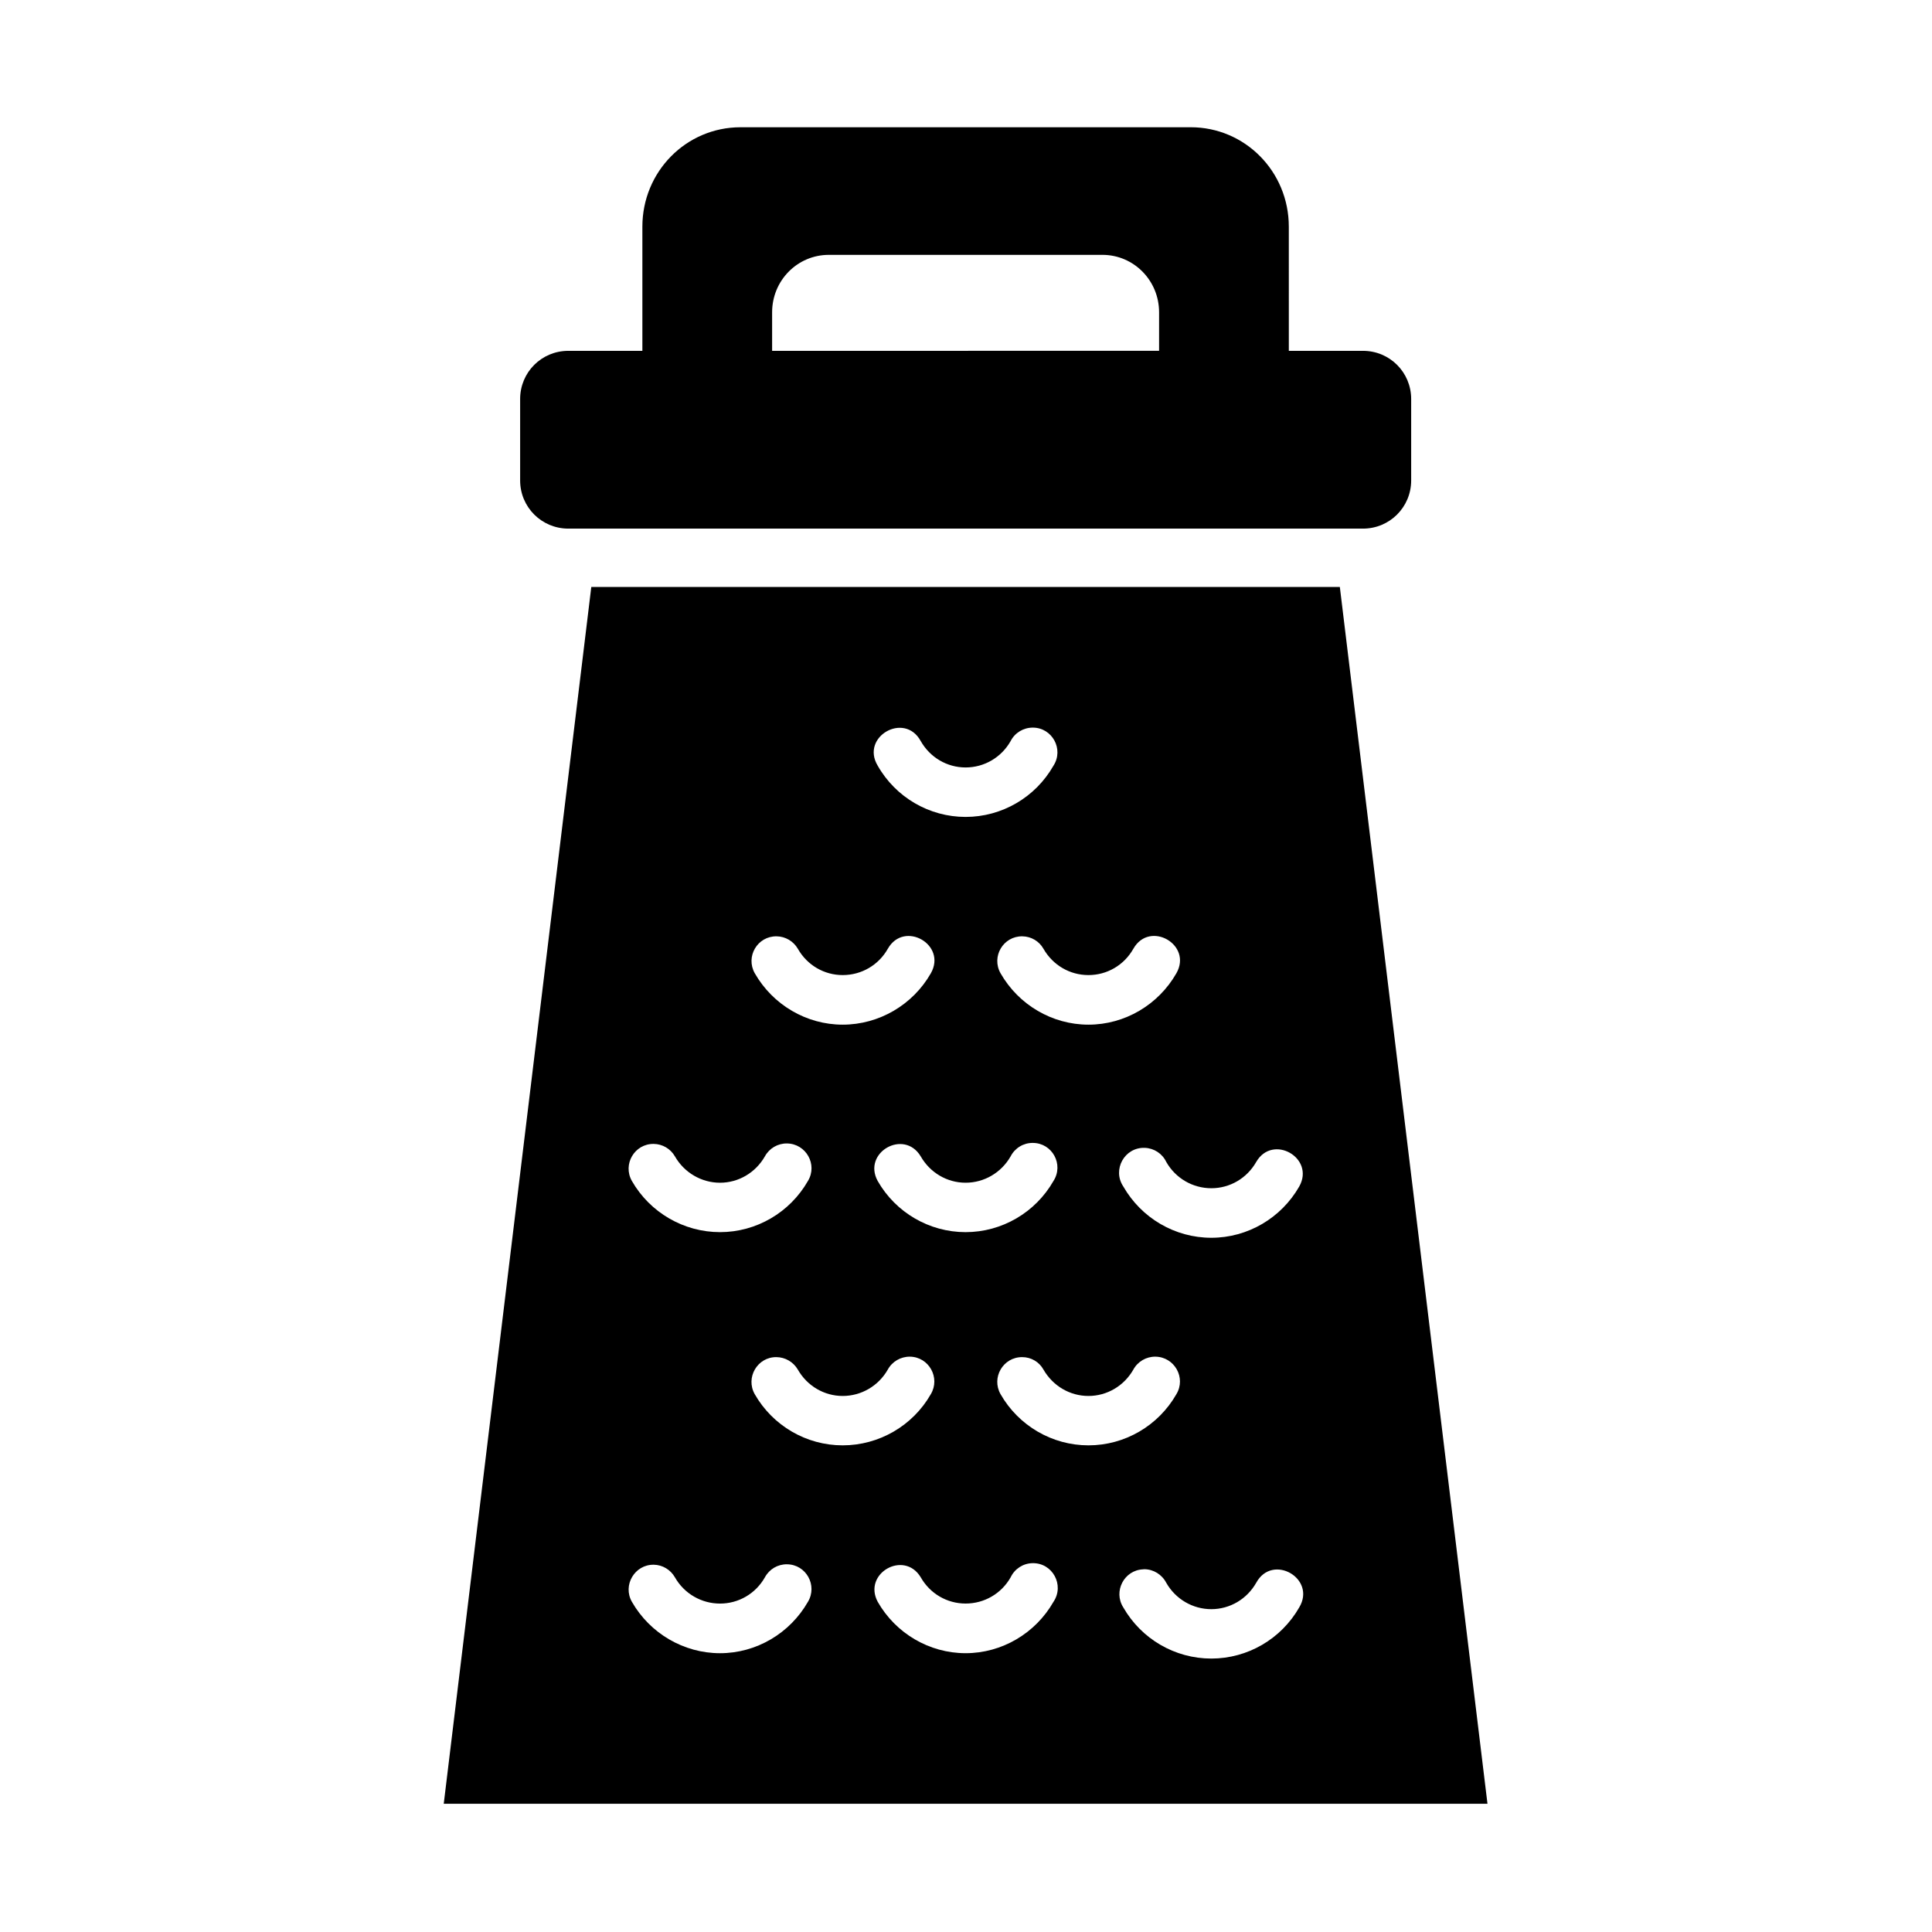 <?xml version="1.0" encoding="UTF-8"?>
<!-- The Best Svg Icon site in the world: iconSvg.co, Visit us! https://iconsvg.co -->
<svg fill="#000000" width="800px" height="800px" version="1.1" viewBox="144 144 512 512" xmlns="http://www.w3.org/2000/svg">
 <g fill-rule="evenodd">
  <path d="m363.65 211.54h72.508c8.309 0 15.012 6.801 15.012 15.219v10.211l-102.55 0.004v-10.211c0-8.422 6.699-15.223 15.035-15.223zm-23.406-33.816c-14.402 0-26.008 11.75-26.008 26.355v32.895h-19.621c-7.086 0-12.773 5.676-12.773 12.77v21.574c0 7.082 5.691 12.77 12.773 12.77h210.59c7.082 0 12.77-5.688 12.77-12.77v-21.574c0-7.094-5.691-12.77-12.77-12.77h-19.652l-0.004-32.898c0-14.605-11.598-26.355-26.004-26.355h-119.3z"/>
  <path d="m447.21 559.86c2.481 0 4.715 1.406 5.859 3.594 2.473 4.34 7.019 6.992 11.945 6.992 4.902 0 9.422-2.648 11.895-6.992 4.289-7.875 16.012-1.148 11.398 6.531-4.781 8.363-13.672 13.551-23.293 13.551-9.652 0-18.539-5.188-23.328-13.551-2.711-4.254 0.211-9.887 5.25-10.094 0.098-0.004 0.188-0.004 0.273-0.031zm-94.641-1.305c5.078 0.051 8.141 5.598 5.543 9.941-4.785 8.367-13.676 13.621-23.297 13.621-9.621 0-18.566-5.25-23.355-13.621-2.508-4.398 0.734-9.891 5.777-9.828 2.328 0.027 4.457 1.309 5.621 3.332 2.481 4.367 7.066 6.965 11.957 6.965 4.898 0 9.422-2.598 11.895-6.965 1.168-2.168 3.414-3.481 5.859-3.445zm65.02-0.297c5.34-0.145 8.57 5.801 5.598 10.234-4.781 8.367-13.676 13.621-23.293 13.621-9.621 0-18.52-5.25-23.293-13.621-4.023-7.523 6.992-13.793 11.398-6.5 2.481 4.367 6.996 6.965 11.895 6.965 4.926 0 9.473-2.598 11.945-6.965 1.051-2.219 3.269-3.68 5.75-3.734zm32.594-54.727c5.078 0.062 8.195 5.598 5.57 9.949-4.785 8.367-13.672 13.551-23.293 13.551s-18.512-5.184-23.297-13.551c-2.508-4.406 0.672-9.859 5.738-9.828 2.336 0 4.496 1.254 5.625 3.297 2.508 4.344 6.996 6.996 11.93 6.996 4.898 0 9.422-2.648 11.895-6.996 1.164-2.133 3.41-3.438 5.832-3.418zm-65.047 0c5.043 0.062 8.133 5.598 5.535 9.949-4.773 8.367-13.727 13.551-23.355 13.551-9.621 0-18.512-5.184-23.297-13.551-2.508-4.406 0.707-9.891 5.75-9.828 2.328 0.027 4.484 1.281 5.66 3.297 2.473 4.344 6.992 6.996 11.891 6.996 4.934 0 9.477-2.648 11.957-6.996 1.164-2.133 3.414-3.438 5.859-3.418zm62.25-55.34c2.453 0.094 4.637 1.523 5.688 3.734 2.473 4.344 7.019 6.969 11.945 6.969 4.902 0 9.422-2.625 11.895-6.969 4.344-7.519 15.656-1.074 11.398 6.512-4.781 8.367-13.672 13.586-23.293 13.586-9.652 0-18.539-5.223-23.328-13.586-2.992-4.469 0.328-10.445 5.695-10.246zm-94.844-1.164c5.078 0.055 8.195 5.598 5.57 9.941-4.785 8.367-13.676 13.562-23.297 13.562-9.621 0-18.566-5.195-23.355-13.562-2.508-4.406 0.699-9.887 5.777-9.82 2.328 0.027 4.457 1.281 5.621 3.293 2.481 4.344 7.066 6.996 11.957 6.996 4.898 0 9.422-2.66 11.895-6.996 1.168-2.133 3.414-3.441 5.832-3.414zm65.156-0.141c5.16 0 8.285 5.711 5.484 10.082-4.781 8.367-13.676 13.562-23.293 13.562-9.621 0-18.52-5.195-23.293-13.562-4.113-7.523 6.965-13.879 11.398-6.531 2.481 4.344 6.996 6.996 11.895 6.996 4.926 0 9.473-2.66 11.945-6.996 1.117-2.184 3.387-3.578 5.863-3.551zm-2.769-54.75c2.336 0.027 4.461 1.281 5.598 3.293 2.508 4.371 6.996 6.977 11.93 6.977 4.898 0 9.422-2.598 11.895-6.977 4.316-7.609 15.742-1.102 11.398 6.504-4.785 8.367-13.672 13.613-23.293 13.613-9.621 0-18.512-5.246-23.297-13.613-2.504-4.414 0.703-9.867 5.769-9.797zm-65.125 0c2.328 0.027 4.457 1.281 5.633 3.293 2.473 4.371 6.992 6.977 11.891 6.977 4.934 0 9.477-2.598 11.957-6.977 4.316-7.586 15.715-1.102 11.398 6.504-4.773 8.367-13.727 13.613-23.355 13.613-9.621 0-18.512-5.246-23.297-13.613-2.512-4.414 0.695-9.867 5.773-9.797zm67.895-55.312c5.16 0 8.285 5.738 5.484 10.086-4.781 8.398-13.676 13.582-23.293 13.582-9.621 0-18.52-5.184-23.293-13.582-4.613-7.664 7.109-14.375 11.398-6.531 2.481 4.371 6.996 7.004 11.895 7.004 4.926 0 9.473-2.633 11.945-7.004 1.117-2.191 3.387-3.555 5.863-3.555zm-117-37.266-39.102 322.46h276.6l-39.125-322.46z"/>
 </g>
</svg>